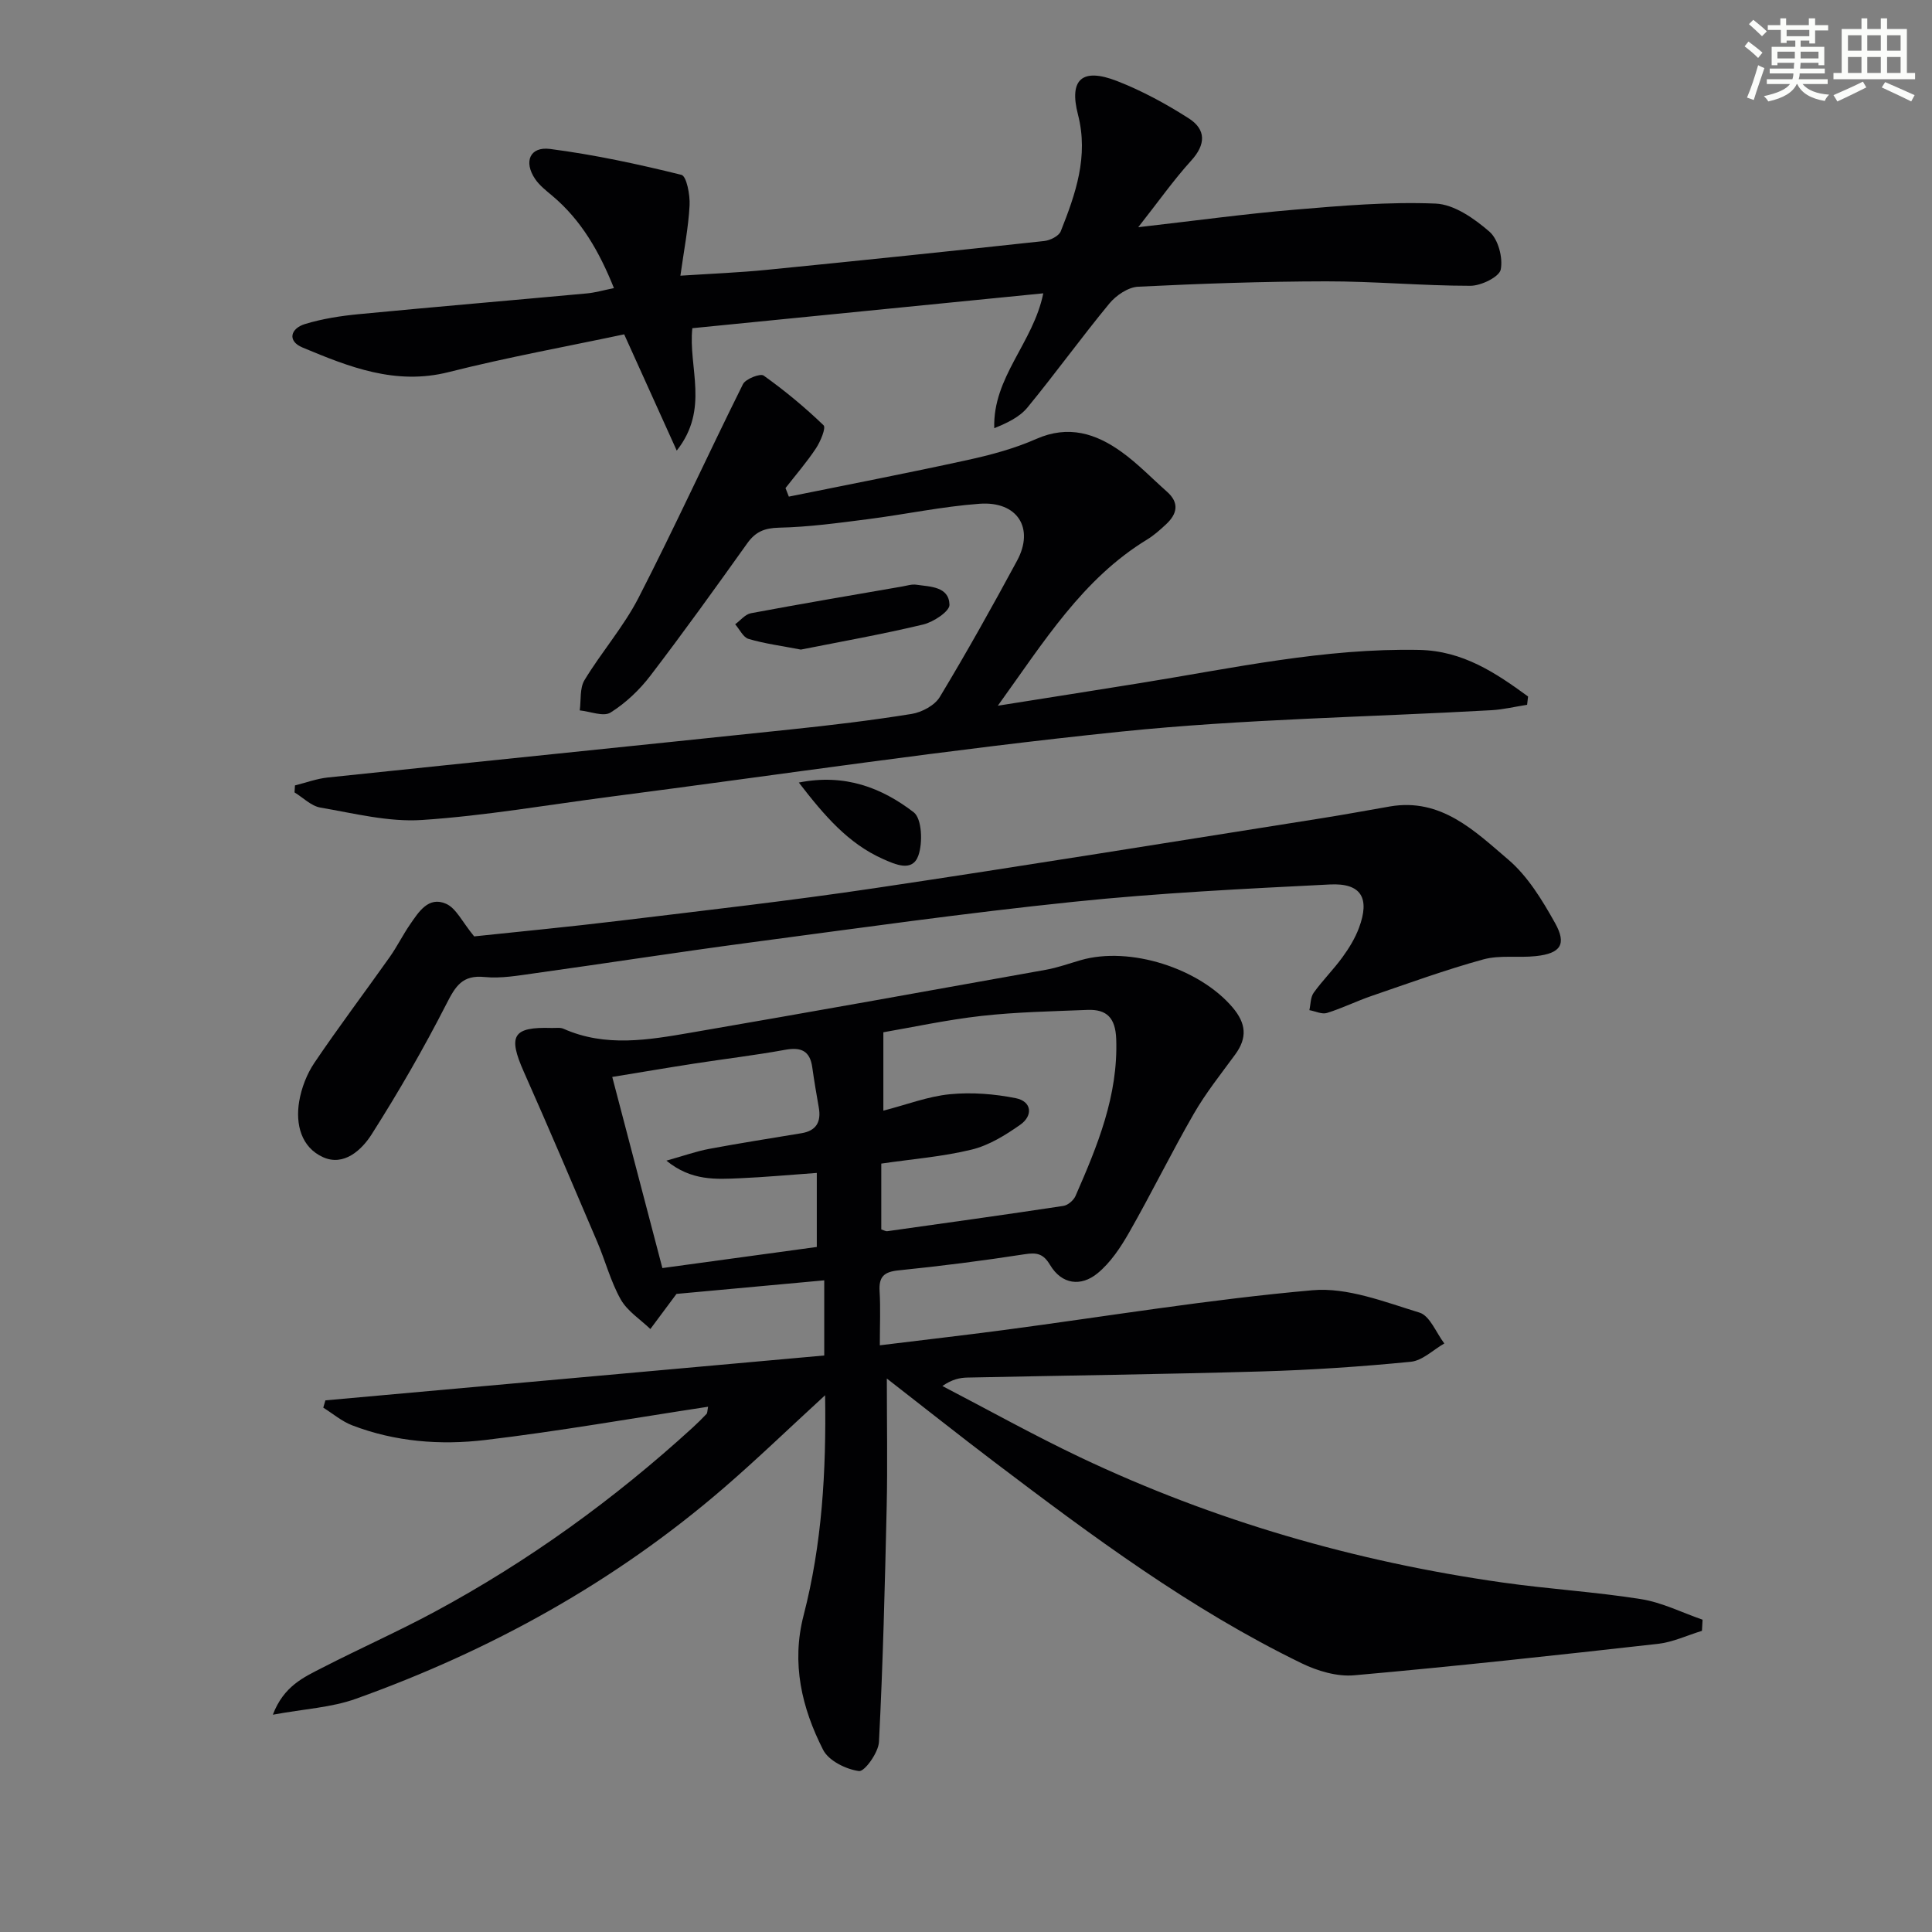 <svg enable-background="new 0 0 400 400" viewBox="0 0 400 400" xmlns="http://www.w3.org/2000/svg"><rect x="0" y="0" width="400" height="400" fill="#808080" stroke="none"/><g fill="#010103"><path d="m146.6 291.25c-15.66 2.38-30.86 5.07-46.16 6.89-9.26 1.1-18.64.37-27.52-3.04-2.15-.82-4-2.42-5.99-3.66.15-.5.29-1.01.44-1.51 34.37-3.09 68.73-6.18 103.28-9.29 0-5.55 0-10.16 0-15.56-10.7.98-21.31 1.96-30.59 2.81-2.29 3.08-3.85 5.17-5.41 7.27-2.09-2.01-4.76-3.7-6.13-6.12-2.09-3.71-3.18-7.97-4.87-11.93-5.01-11.76-10.01-23.53-15.2-35.21-3.33-7.49-2.28-9.32 5.75-9.07.83.03 1.77-.15 2.48.17 8.69 3.86 17.57 2.31 26.36.8 24.52-4.22 49.02-8.62 73.51-13.02 2.44-.44 4.81-1.3 7.2-1.99 10.2-2.94 24.55 1.68 31.43 9.77 2.84 3.34 3.09 6.3.55 9.77-2.95 4.03-6.09 7.96-8.57 12.27-4.65 8.06-8.74 16.43-13.35 24.51-1.77 3.11-3.88 6.31-6.6 8.53-3.41 2.78-7.38 2.32-9.81-1.75-1.38-2.3-2.68-2.61-5.21-2.22-8.7 1.35-17.44 2.46-26.19 3.35-3 .3-4.07 1.34-3.89 4.31.21 3.46.05 6.94.05 11.2 8.93-1.1 17.42-2.07 25.89-3.19 21.22-2.82 42.38-6.33 63.69-8.21 7.22-.64 14.92 2.42 22.15 4.63 2.16.66 3.45 4.18 5.14 6.39-2.31 1.32-4.52 3.55-6.94 3.79-10.25 1.01-20.55 1.7-30.84 2-20.3.59-40.61.84-60.91 1.27-1.61.03-3.2.35-5.23 1.75 9.49 4.93 18.85 10.16 28.51 14.75 27.78 13.18 57.02 21.61 87.44 25.93 9.54 1.36 19.19 1.93 28.69 3.44 4.36.69 8.5 2.79 12.75 4.26-.04.77-.09 1.54-.13 2.31-3.03.92-6.01 2.34-9.1 2.69-20.95 2.35-41.9 4.65-62.89 6.51-3.55.32-7.61-.89-10.9-2.49-23.02-11.18-43.44-26.38-63.73-41.76-7.14-5.42-14.16-10.99-22.14-17.19 0 9.42.16 17.95-.03 26.47-.37 16.26-.77 32.53-1.6 48.77-.11 2.2-2.98 6.18-4.13 6.03-2.69-.36-6.28-2.13-7.43-4.39-4.43-8.7-6.61-17.93-4.04-27.86 3.8-14.69 4.7-29.68 4.45-45.56-7.41 6.79-14.04 13.21-21.02 19.23-22.55 19.45-48.2 33.62-76.14 43.62-5.05 1.81-10.64 2.09-17.18 3.29 2.27-5.95 6.42-7.76 10.26-9.73 7.68-3.95 15.6-7.46 23.2-11.55 19.43-10.46 37.2-23.31 53.49-38.19.98-.9 1.93-1.84 2.84-2.8.19-.2.15-.6.32-1.49zm35.86-36.71c.6.19.93.41 1.22.37 12.17-1.71 24.34-3.4 36.48-5.24.94-.14 2.11-1.15 2.51-2.05 4.54-10.37 8.85-20.77 8.43-32.5-.16-4.35-1.92-6.19-5.96-6.03-7.31.3-14.64.43-21.9 1.24-7.27.82-14.45 2.38-20.35 3.39v16.23c4.82-1.24 9.24-2.96 13.78-3.4 4.5-.44 9.21-.07 13.65.82 3.32.67 3.59 3.61.91 5.5-3.06 2.15-6.48 4.27-10.05 5.14-6.05 1.48-12.34 1.96-18.72 2.9zm-13.35 3.63c0-5.34 0-10.05 0-15.33-5.63.4-10.74.88-15.86 1.1-4.98.21-10.08.61-15.28-3.64 3.58-1 6.19-1.94 8.87-2.44 6.35-1.19 12.73-2.18 19.1-3.24 3.08-.51 4.11-2.37 3.58-5.33-.49-2.77-.96-5.54-1.35-8.32-.48-3.42-2.32-4.22-5.61-3.62-6.19 1.13-12.45 1.87-18.67 2.83-5.63.87-11.25 1.83-17.13 2.79 3.58 13.65 6.96 26.54 10.38 39.57 11.26-1.54 21.72-2.97 31.97-4.37z"/><path d="m163.32 102.82c12.32-2.5 24.67-4.88 36.95-7.57 4.85-1.06 9.74-2.37 14.27-4.37 6.67-2.94 12.35-1.14 17.67 2.69 3.36 2.41 6.26 5.45 9.38 8.21 2.65 2.34 2.14 4.63-.19 6.79-1.21 1.13-2.48 2.26-3.88 3.12-13.38 8.15-21.33 21.1-30.93 34.42 10.66-1.69 20.06-3.17 29.45-4.68 19.18-3.09 38.22-7.28 57.83-6.87 9 .19 15.8 4.74 22.5 9.64-.07.57-.13 1.15-.2 1.72-2.46.38-4.91.98-7.38 1.12-25.56 1.44-51.23 1.82-76.67 4.43-35.34 3.63-70.51 8.91-105.76 13.48-13 1.69-25.97 3.96-39.02 4.82-6.93.45-14.04-1.38-21.01-2.57-1.91-.33-3.57-2.05-5.35-3.14.03-.48.06-.97.09-1.45 2.27-.56 4.51-1.4 6.81-1.64 31.89-3.35 63.78-6.58 95.67-9.93 8.42-.88 16.84-1.88 25.2-3.23 2.11-.34 4.77-1.76 5.82-3.5 5.58-9.25 10.86-18.7 16-28.22 3.64-6.74.08-12.37-7.78-11.79-7.76.57-15.44 2.21-23.18 3.2-6.09.78-12.2 1.62-18.32 1.75-3.03.07-4.88.85-6.59 3.25-6.57 9.21-13.17 18.4-20.04 27.39-2.26 2.96-5.13 5.68-8.26 7.64-1.46.91-4.21-.24-6.37-.45.29-2.11-.03-4.59.98-6.26 3.52-5.82 8.11-11.06 11.2-17.07 7.49-14.59 14.3-29.52 21.61-44.21.55-1.1 3.59-2.28 4.29-1.78 4.37 3.12 8.54 6.57 12.4 10.29.54.52-.64 3.37-1.58 4.78-1.9 2.87-4.18 5.5-6.3 8.22.23.59.46 1.18.69 1.77z"/><path d="m235.66 47.04c11.76-1.34 22.07-2.76 32.41-3.63 9.7-.82 19.47-1.66 29.15-1.26 3.85.16 8.02 3.1 11.15 5.81 1.82 1.58 2.83 5.4 2.34 7.85-.31 1.53-4.07 3.36-6.28 3.36-9.97 0-19.94-.94-29.9-.92-12.97.02-25.94.47-38.89 1.11-2.06.1-4.55 1.78-5.94 3.46-5.82 7.05-11.17 14.48-16.97 21.54-1.63 1.99-4.19 3.21-6.88 4.29-.33-10.59 8.06-17.62 10.15-27.92-24.36 2.42-48.27 4.79-72.66 7.22-.88 8.14 3.61 16.7-3.23 25.34-3.74-8.28-7.04-15.58-10.88-24.07-11.84 2.51-24.19 4.75-36.34 7.82-11.01 2.78-20.62-1.07-30.25-5.09-3.22-1.34-2.49-3.95.5-4.86 3.6-1.1 7.42-1.69 11.19-2.05 15.71-1.51 31.44-2.84 47.15-4.29 1.77-.16 3.52-.68 5.63-1.1-3.02-7.53-6.75-14.07-12.78-19.13-1.26-1.06-2.62-2.11-3.53-3.45-2.43-3.58-1.1-6.78 3.1-6.23 9.15 1.19 18.22 3.14 27.18 5.36 1.06.26 1.81 4.16 1.69 6.32-.24 4.59-1.15 9.15-1.9 14.56 6.4-.42 12.15-.64 17.86-1.21 19.16-1.9 38.32-3.89 57.46-5.97 1.24-.13 3.04-1.03 3.43-2.02 3.07-7.74 5.8-15.5 3.56-24.17-1.89-7.31.89-9.73 8.07-6.94 5.19 2.02 10.19 4.74 14.89 7.75 3.57 2.29 3.55 5.39.46 8.76-3.63 4-6.76 8.46-10.94 13.76z"/><path d="m98.17 193.87c9.32-.99 19.74-1.98 30.12-3.24 17.63-2.14 35.28-4.13 52.84-6.75 30.84-4.59 61.62-9.6 92.42-14.46 4.75-.75 9.48-1.63 14.21-2.45 10.61-1.83 17.57 5.09 24.52 11.01 4.03 3.44 7.02 8.37 9.66 13.09 2.49 4.44 1.17 6.33-3.93 6.88-3.63.4-7.48-.26-10.93.69-7.79 2.14-15.41 4.92-23.06 7.54-3.13 1.07-6.12 2.56-9.28 3.54-1.05.33-2.42-.36-3.65-.58.28-1.22.22-2.67.9-3.61 1.84-2.56 4.11-4.81 5.96-7.36 1.36-1.87 2.61-3.91 3.41-6.06 2.31-6.18.47-9.32-6.02-8.99-17.71.89-35.45 1.76-53.07 3.59-22.45 2.32-44.81 5.49-67.19 8.46-14.8 1.97-29.56 4.27-44.35 6.33-3.45.48-6.99 1.12-10.4.78-4.59-.46-6.01 1.87-7.87 5.51-4.73 9.26-9.94 18.3-15.52 27.07-2.05 3.22-5.73 6.66-10.04 4.73-4.54-2.04-5.75-6.82-4.96-11.54.47-2.79 1.58-5.68 3.16-8.02 5.01-7.41 10.4-14.56 15.57-21.86 1.53-2.16 2.71-4.57 4.21-6.75 1.8-2.61 3.82-5.9 7.45-4.31 2.11.9 3.37 3.77 5.84 6.76z"/><path d="m165.81 134.49c-4.05-.78-7.52-1.23-10.83-2.21-1.12-.33-1.85-1.98-2.77-3.03 1.08-.79 2.08-2.07 3.27-2.29 10.41-1.95 20.86-3.72 31.3-5.53.98-.17 2-.51 2.94-.37 2.9.42 6.75.36 6.86 4.15.04 1.36-3.32 3.58-5.45 4.09-8.53 2.04-17.18 3.57-25.32 5.19z"/><path d="m165.39 162.02c9.56-1.91 17.2 1.1 23.78 6.15 1.71 1.32 1.91 6.32.96 8.98-1.24 3.46-4.75 1.83-7.31.7-7.19-3.2-12.12-8.94-17.43-15.83z"/></g><path d="m361.2 9.6.8-1c.9.7 1.9 1.4 2.9 2.3l-.9 1.1c-1-1-2-1.8-2.8-2.4zm.5 10.6c.9-2.1 1.6-4.3 2.3-6.7.4.2.8.4 1.3.6-.7 2.1-1.5 4.3-2.2 6.6zm.4-15.2.9-.9c1 .8 2 1.6 2.8 2.4l-1 1c-.9-.9-1.8-1.7-2.7-2.5zm12.5-1.2h1.2v1.4h2.7v1.1h-2.7v2.7h-1.2v-.6h-1.8v1.3h4.9v3.8h-1.2v-.5h-3.7c0 .4-.1.9-.1 1.2h5.1v1h-5.2c0 .5-.1.9-.2 1.2h6v1h-5.2c1.1 1.3 2.9 2 5.5 2.2-.4.4-.7.8-.9 1.3-2.9-.5-4.8-1.6-5.7-3.5h-.1c-.8 1.7-2.7 2.9-5.9 3.6-.2-.4-.6-.8-.9-1.1 2.8-.6 4.6-1.4 5.4-2.5h-4.8v-1h5.3c.1-.3.2-.7.2-1.2h-4.9v-1h5c0-.4 0-.8.1-1.2h-3.5v.5h-1.2v-3.8h4.9v-1.3h-1.8v.5h-1.2v-2.7h-2.7v-1h2.6v-1.4h1.2v1.4h4.7v-1.4zm-6.6 8.3h3.6c0-.4 0-.9 0-1.4h-3.6zm1.9-4.6h4.7v-1.3h-4.7zm6.6 3.2h-3.7v1.4h3.7z" fill="#fbfcfa"/><path d="m385.3 3.8h1.3v2.2h2.8v-2.2h1.3v2.2h4.1v9.1h1.7v1.3h-16.9v-1.3h1.7v-9.1h4.1v-2.2zm.4 13.1.7 1.2c-1.8.9-3.8 1.9-6 2.9-.2-.4-.5-.8-.8-1.3 2.3-1 4.3-1.9 6.1-2.8zm-3.1-6.4h2.8v-3.2h-2.8zm0 4.6h2.8v-3.3h-2.8zm4-4.6h2.8v-3.2h-2.8zm0 4.6h2.8v-3.3h-2.8zm3.7 1.9c2.1.9 4.1 1.8 6.1 2.7l-.7 1.3c-2.2-1.1-4.2-2-6.1-2.9zm3.2-9.7h-2.8v3.2h2.8zm-2.8 7.8h2.8v-3.3h-2.8z" fill="#fbfcfa"/></svg>